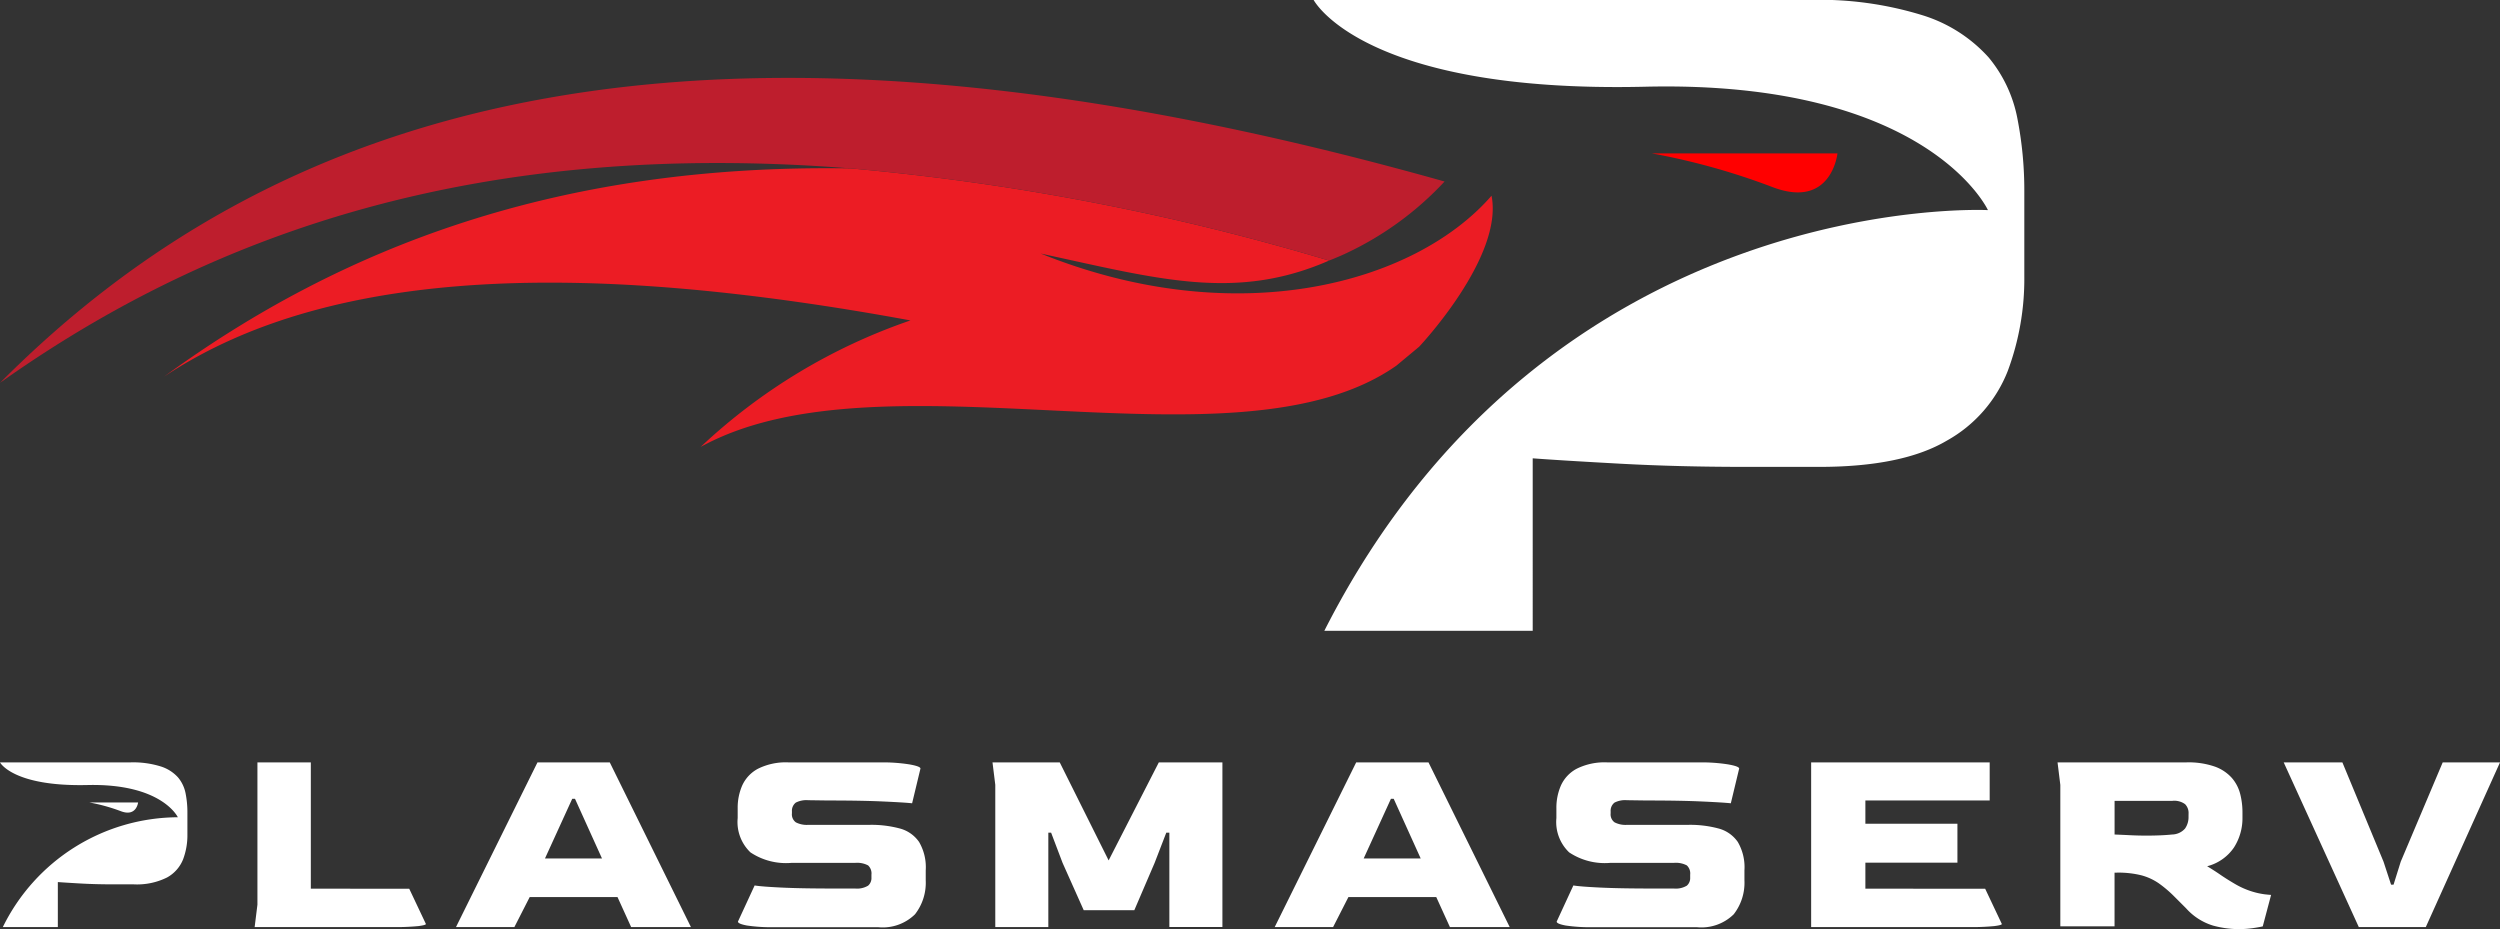 <svg xmlns="http://www.w3.org/2000/svg" width="174.368" height="64.806" viewBox="0 0 174.368 64.806">
  <rect x="0" y="0" width="174.368" height="64.806" fill="#333333" stroke="none"/>
  <g id="Layer_5" transform="translate(-387.966 -279.233)">
    <g id="Group_3309" data-name="Group 3309" transform="translate(387.966 279.233)">
      <g id="Group_3305" data-name="Group 3305" transform="translate(0.005 0)">
        <g id="Group_3304" data-name="Group 3304" transform="translate(0 5.433)">
          <path id="Path_6637" data-name="Path 6637" d="M559.235,361.855c-5.36,6.165-17.815,9.534-31.444,4.033,8.211,1.773,13.585,3.342,20.112.491a167.479,167.479,0,0,0-33.379-6.429c-20.338-.331-35.455,5.46-47.881,14.529,11.9-7.932,30.331-7.926,52.063-3.926a40.5,40.5,0,0,0-14.632,8.822c12.761-7.025,37.341,2.177,48.526-5.669l1.588-1.321S560.089,366.136,559.235,361.855Z" transform="translate(-455.21 -353.637)" fill="#ec1c24"/>
          <path id="Path_6638" data-name="Path 6638" d="M388,337.872c15.067-10.691,33.763-16.973,59.315-14.954a167.472,167.472,0,0,1,33.379,6.429h0c.16-.063.318-.128.477-.194.206-.087.411-.174.614-.268.058-.027.116-.055.174-.082a22.277,22.277,0,0,0,6.791-4.971C436.517,309.119,407.368,318.407,388,337.872Z" transform="translate(-388 -316.605)" fill="#be1e2d"/>
        </g>
        <path id="Path_6639" data-name="Path 6639" d="M1041.313,285.281c19.73-.465,23.908,8.607,23.908,8.607s-30.6-1.562-46.285,29.342h14.534V311.2q2.013.15,6.075.373t8.758.224h5.143q5.814,0,8.907-1.83a9.549,9.549,0,0,0,4.249-4.856,18.377,18.377,0,0,0,1.156-6.61v-5.9a26.123,26.123,0,0,0-.485-5.117,9.418,9.418,0,0,0-2.013-4.257,10.293,10.293,0,0,0-4.547-2.913,24.322,24.322,0,0,0-8.012-1.083h-34.51S1021.583,285.746,1041.313,285.281Z" transform="translate(-926.573 -279.233)" fill="#fff"/>
        <path id="Path_6640" data-name="Path 6640" d="M1180.44,352.834a47.743,47.743,0,0,1,8.356,2.326c4.178,1.628,4.592-2.326,4.592-2.326Z" transform="translate(-1065.235 -342.134)" fill="red"/>
      </g>
      <g id="Group_3308" data-name="Group 3308" transform="translate(0 53.175)">
        <path id="Path_6656" data-name="Path 6656" d="M514.056,653.809V645h-3.724v9.922l-.194,1.563h9.621a16.019,16.019,0,0,0,1.8-.068q.524-.068.524-.146l-1.164-2.461Z" transform="translate(-492.377 -645)" fill="#fff"/>
        <path id="Path_6657" data-name="Path 6657" d="M612.417,645l-5.683,11.485h4.073l1.067-2.09H618l.95,2.09h4.17L617.46,645Zm.524,6.7,1.9-4.16h.194l1.882,4.16Z" transform="translate(-574.93 -645)" fill="#fff"/>
        <path id="Path_6658" data-name="Path 6658" d="M753.194,649.609a7.65,7.65,0,0,0-2.114-.254h-4.267a1.656,1.656,0,0,1-.873-.176.686.686,0,0,1-.272-.625v-.137a.721.721,0,0,1,.272-.615,1.623,1.623,0,0,1,.853-.166l1.4.02q2.308,0,3.811.068t2.046.127l.582-2.422q0-.156-.785-.293a11.8,11.8,0,0,0-1.969-.137h-6.44a4.347,4.347,0,0,0-2.134.44,2.489,2.489,0,0,0-1.1,1.162,3.863,3.863,0,0,0-.32,1.582v.7a2.925,2.925,0,0,0,.892,2.393,4.477,4.477,0,0,0,2.851.732h4.442a1.635,1.635,0,0,1,.912.176.764.764,0,0,1,.233.645v.2a.7.7,0,0,1-.233.567,1.5,1.5,0,0,1-.912.2h-1.532q-2.231,0-3.627-.068t-1.843-.146l-1.164,2.52q0,.156.621.273a11.5,11.5,0,0,0,1.94.117h7.2a3.209,3.209,0,0,0,2.589-.9,3.578,3.578,0,0,0,.747-2.364v-.7a3.489,3.489,0,0,0-.466-1.983A2.369,2.369,0,0,0,753.194,649.609Z" transform="translate(-690.433 -644.999)" fill="#fff"/>
        <path id="Path_6659" data-name="Path 6659" d="M872.2,651.836,868.79,645H864.1l.194,1.563v9.922h3.7V649.9h.194l.8,2.109,1.474,3.3h3.53l1.416-3.3.814-2.109h.214v6.582h3.7V645H875.7Z" transform="translate(-794.876 -645)" fill="#fff"/>
        <path id="Path_6660" data-name="Path 6660" d="M1005.2,645l-5.683,11.485h4.073l1.067-2.09h6.129l.951,2.09h4.17L1010.244,645Zm.523,6.7,1.9-4.16h.194l1.882,4.16Z" transform="translate(-910.61 -645)" fill="#fff"/>
        <path id="Path_6661" data-name="Path 6661" d="M1145.975,649.609a7.654,7.654,0,0,0-2.114-.254h-4.267a1.657,1.657,0,0,1-.873-.176.687.687,0,0,1-.272-.625v-.137a.722.722,0,0,1,.272-.615,1.623,1.623,0,0,1,.853-.166l1.4.02q2.307,0,3.811.068t2.046.127l.582-2.422q0-.156-.786-.293a11.79,11.79,0,0,0-1.968-.137h-6.44a4.347,4.347,0,0,0-2.134.44,2.49,2.49,0,0,0-1.1,1.162,3.868,3.868,0,0,0-.32,1.582v.7a2.924,2.924,0,0,0,.892,2.393,4.478,4.478,0,0,0,2.852.732h4.442a1.633,1.633,0,0,1,.912.176.764.764,0,0,1,.233.645v.2a.7.7,0,0,1-.233.567,1.5,1.5,0,0,1-.912.2h-1.532q-2.231,0-3.627-.068t-1.843-.146l-1.164,2.52q0,.156.62.273a11.5,11.5,0,0,0,1.94.117h7.2a3.209,3.209,0,0,0,2.589-.9,3.579,3.579,0,0,0,.747-2.364v-.7a3.489,3.489,0,0,0-.466-1.983A2.37,2.37,0,0,0,1145.975,649.609Z" transform="translate(-1026.111 -644.999)" fill="#fff"/>
        <path id="Path_6662" data-name="Path 6662" d="M1260.666,653.809v-1.817h6.42v-2.715h-6.42v-1.621h8.67V645h-12.453v11.485h10.978a16.019,16.019,0,0,0,1.8-.068q.523-.068.523-.146l-1.164-2.461Z" transform="translate(-1130.561 -645)" fill="#fff"/>
        <path id="Path_6663" data-name="Path 6663" d="M1388.636,654a5.657,5.657,0,0,1-1.193-.534q-.563-.33-1-.631t-.921-.592a3.231,3.231,0,0,0,1.872-1.31,3.784,3.784,0,0,0,.592-2.087v-.369a5.2,5.2,0,0,0-.155-1.262,2.753,2.753,0,0,0-.572-1.116,2.9,2.9,0,0,0-1.183-.8,5.583,5.583,0,0,0-2.007-.3h-8.981l.194,1.573v9.864h3.782v-3.747h.155a6.661,6.661,0,0,1,1.707.184,3.935,3.935,0,0,1,1.212.553,8.223,8.223,0,0,1,1.115.951l.815.816a4.128,4.128,0,0,0,1.881,1.194,7.038,7.038,0,0,0,1.726.243,7.208,7.208,0,0,0,1.018-.068q.475-.068.708-.126l.582-2.194c-.039,0-.181-.012-.427-.039A5.265,5.265,0,0,1,1388.636,654Zm-4.412-5.213a1.384,1.384,0,0,1-.242.825,1.227,1.227,0,0,1-.9.417q-.369.039-.825.058t-.94.02q-.6,0-1.184-.029t-1.067-.048v-2.349h4.035a1.279,1.279,0,0,1,.883.233.874.874,0,0,1,.242.66Z" transform="translate(-1231.58 -645)" fill="#fff"/>
        <path id="Path_6664" data-name="Path 6664" d="M1494.654,645l-2.928,6.926-.5,1.6h-.174l-.525-1.6-2.87-6.926h-4.093l5.237,11.485h4.674L1498.65,645Z" transform="translate(-1324.282 -645)" fill="#fff"/>
        <g id="Group_3307" data-name="Group 3307" transform="translate(0 0)">
          <path id="Path_6665" data-name="Path 6665" d="M394.065,646.579c5.2-.121,6.305,2.247,6.305,2.247a13.667,13.667,0,0,0-12.207,7.66H392v-3.139q.531.039,1.6.1t2.31.058h1.357a4.7,4.7,0,0,0,2.349-.478,2.5,2.5,0,0,0,1.121-1.268,4.755,4.755,0,0,0,.3-1.725V648.49a6.756,6.756,0,0,0-.128-1.336,2.448,2.448,0,0,0-.531-1.112,2.718,2.718,0,0,0-1.2-.76,6.473,6.473,0,0,0-2.113-.283h-9.1S388.861,646.7,394.065,646.579Z" transform="translate(-387.966 -645)" fill="#fff"/>
          <path id="Path_6666" data-name="Path 6666" d="M430.758,664.213a12.686,12.686,0,0,1,2.2.607c1.1.425,1.211-.607,1.211-.607Z" transform="translate(-424.537 -661.42)" fill="#fff"/>
        </g>
      </g>
    </g>
  </g>
</svg>
